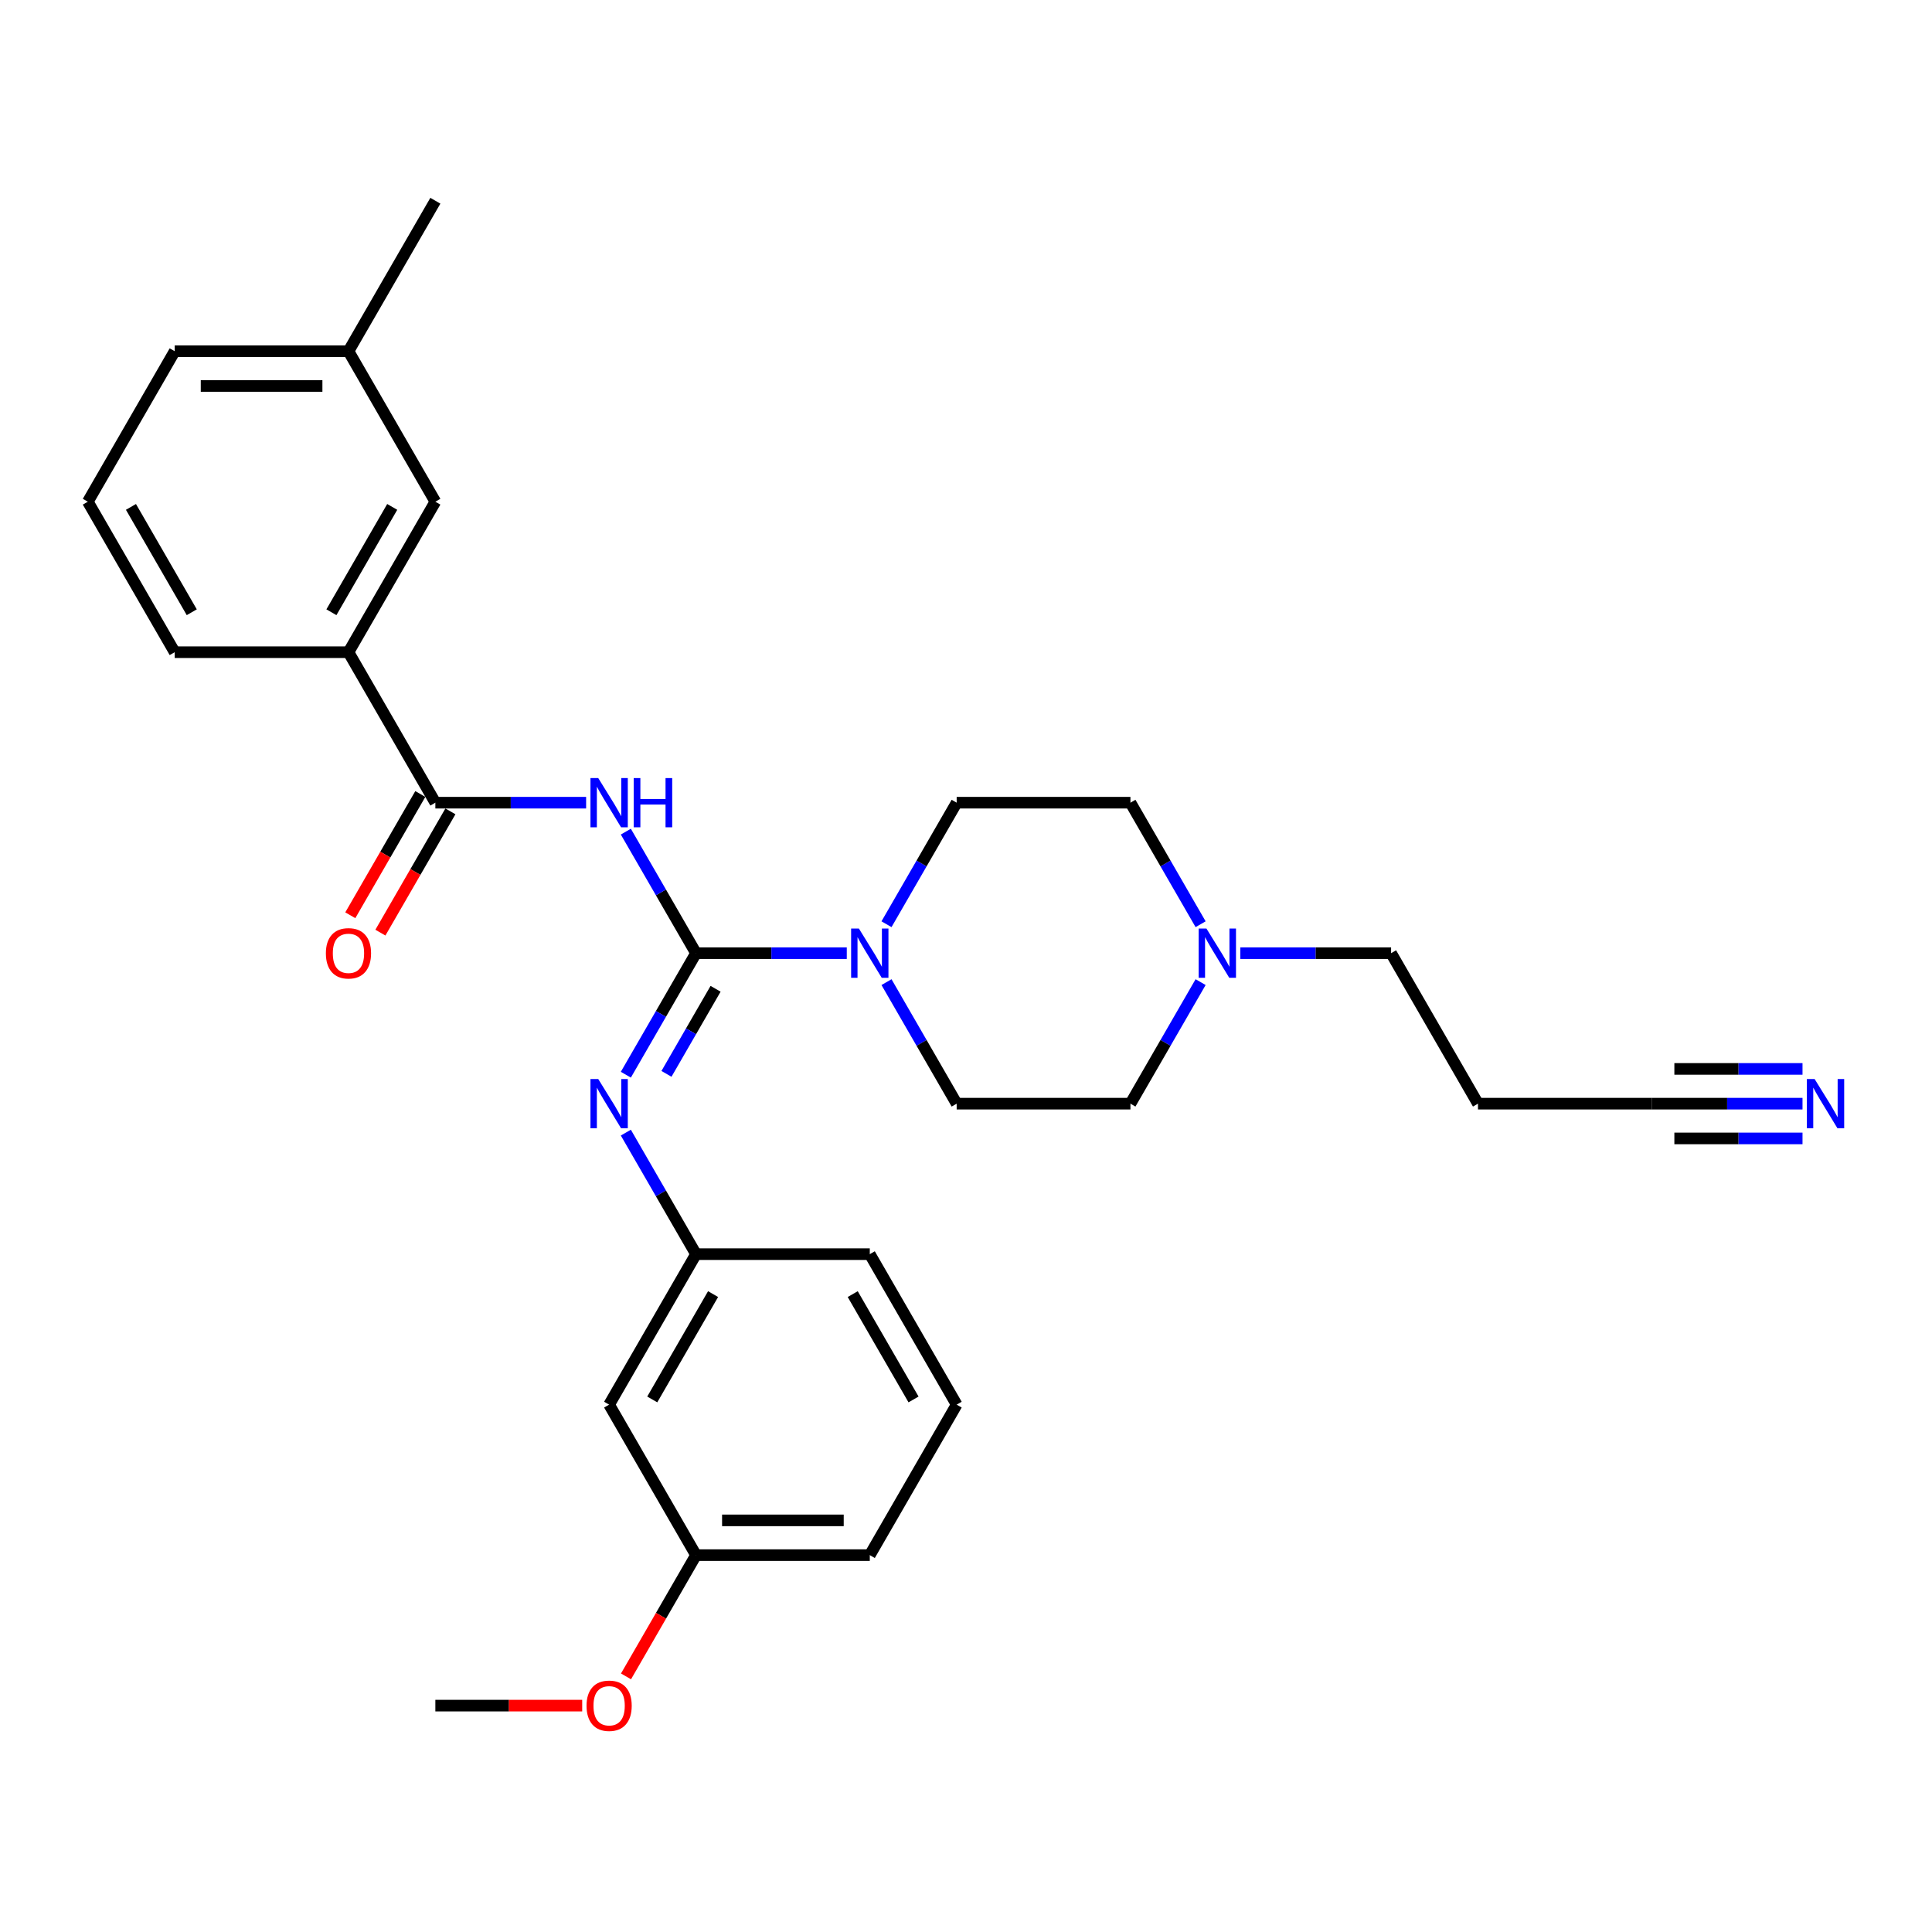 <?xml version='1.0' encoding='iso-8859-1'?>
<svg version='1.1' baseProfile='full'
              xmlns='http://www.w3.org/2000/svg'
                      xmlns:rdkit='http://www.rdkit.org/xml'
                      xmlns:xlink='http://www.w3.org/1999/xlink'
                  xml:space='preserve'
width='1000px' height='1000px' viewBox='0 0 1000 1000'>
<!-- END OF HEADER -->
<rect style='opacity:1.0;fill:#FFFFFF;stroke:none' width='1000' height='1000' x='0' y='0'> </rect>
<path class='bond-0' d='M 360.255,493.362 L 342.095,461.908' style='fill:none;fill-rule:evenodd;stroke:#000000;stroke-width:6px;stroke-linecap:butt;stroke-linejoin:miter;stroke-opacity:1' />
<path class='bond-0' d='M 342.095,461.908 L 323.935,430.454' style='fill:none;fill-rule:evenodd;stroke:#0000FF;stroke-width:6px;stroke-linecap:butt;stroke-linejoin:miter;stroke-opacity:1' />
<path class='bond-1' d='M 360.255,493.362 L 399.273,493.362' style='fill:none;fill-rule:evenodd;stroke:#000000;stroke-width:6px;stroke-linecap:butt;stroke-linejoin:miter;stroke-opacity:1' />
<path class='bond-1' d='M 399.273,493.362 L 438.29,493.362' style='fill:none;fill-rule:evenodd;stroke:#0000FF;stroke-width:6px;stroke-linecap:butt;stroke-linejoin:miter;stroke-opacity:1' />
<path class='bond-3' d='M 360.255,493.362 L 342.095,524.816' style='fill:none;fill-rule:evenodd;stroke:#000000;stroke-width:6px;stroke-linecap:butt;stroke-linejoin:miter;stroke-opacity:1' />
<path class='bond-3' d='M 342.095,524.816 L 323.935,556.271' style='fill:none;fill-rule:evenodd;stroke:#0000FF;stroke-width:6px;stroke-linecap:butt;stroke-linejoin:miter;stroke-opacity:1' />
<path class='bond-3' d='M 370.386,511.793 L 357.674,533.811' style='fill:none;fill-rule:evenodd;stroke:#000000;stroke-width:6px;stroke-linecap:butt;stroke-linejoin:miter;stroke-opacity:1' />
<path class='bond-3' d='M 357.674,533.811 L 344.962,555.829' style='fill:none;fill-rule:evenodd;stroke:#0000FF;stroke-width:6px;stroke-linecap:butt;stroke-linejoin:miter;stroke-opacity:1' />
<path class='bond-2' d='M 303.375,415.469 L 264.358,415.469' style='fill:none;fill-rule:evenodd;stroke:#0000FF;stroke-width:6px;stroke-linecap:butt;stroke-linejoin:miter;stroke-opacity:1' />
<path class='bond-2' d='M 264.358,415.469 L 225.341,415.469' style='fill:none;fill-rule:evenodd;stroke:#000000;stroke-width:6px;stroke-linecap:butt;stroke-linejoin:miter;stroke-opacity:1' />
<path class='bond-10' d='M 458.85,478.378 L 477.01,446.923' style='fill:none;fill-rule:evenodd;stroke:#0000FF;stroke-width:6px;stroke-linecap:butt;stroke-linejoin:miter;stroke-opacity:1' />
<path class='bond-10' d='M 477.01,446.923 L 495.17,415.469' style='fill:none;fill-rule:evenodd;stroke:#000000;stroke-width:6px;stroke-linecap:butt;stroke-linejoin:miter;stroke-opacity:1' />
<path class='bond-11' d='M 458.85,508.347 L 477.01,539.801' style='fill:none;fill-rule:evenodd;stroke:#0000FF;stroke-width:6px;stroke-linecap:butt;stroke-linejoin:miter;stroke-opacity:1' />
<path class='bond-11' d='M 477.01,539.801 L 495.17,571.255' style='fill:none;fill-rule:evenodd;stroke:#000000;stroke-width:6px;stroke-linecap:butt;stroke-linejoin:miter;stroke-opacity:1' />
<path class='bond-5' d='M 225.341,415.469 L 180.369,337.576' style='fill:none;fill-rule:evenodd;stroke:#000000;stroke-width:6px;stroke-linecap:butt;stroke-linejoin:miter;stroke-opacity:1' />
<path class='bond-9' d='M 217.551,410.972 L 199.433,442.354' style='fill:none;fill-rule:evenodd;stroke:#000000;stroke-width:6px;stroke-linecap:butt;stroke-linejoin:miter;stroke-opacity:1' />
<path class='bond-9' d='M 199.433,442.354 L 181.314,473.737' style='fill:none;fill-rule:evenodd;stroke:#FF0000;stroke-width:6px;stroke-linecap:butt;stroke-linejoin:miter;stroke-opacity:1' />
<path class='bond-9' d='M 233.13,419.966 L 215.011,451.349' style='fill:none;fill-rule:evenodd;stroke:#000000;stroke-width:6px;stroke-linecap:butt;stroke-linejoin:miter;stroke-opacity:1' />
<path class='bond-9' d='M 215.011,451.349 L 196.893,482.731' style='fill:none;fill-rule:evenodd;stroke:#FF0000;stroke-width:6px;stroke-linecap:butt;stroke-linejoin:miter;stroke-opacity:1' />
<path class='bond-8' d='M 323.935,586.24 L 342.095,617.694' style='fill:none;fill-rule:evenodd;stroke:#0000FF;stroke-width:6px;stroke-linecap:butt;stroke-linejoin:miter;stroke-opacity:1' />
<path class='bond-8' d='M 342.095,617.694 L 360.255,649.148' style='fill:none;fill-rule:evenodd;stroke:#000000;stroke-width:6px;stroke-linecap:butt;stroke-linejoin:miter;stroke-opacity:1' />
<path class='bond-4' d='M 932.977,571.255 L 893.96,571.255' style='fill:none;fill-rule:evenodd;stroke:#0000FF;stroke-width:6px;stroke-linecap:butt;stroke-linejoin:miter;stroke-opacity:1' />
<path class='bond-4' d='M 893.96,571.255 L 854.942,571.255' style='fill:none;fill-rule:evenodd;stroke:#000000;stroke-width:6px;stroke-linecap:butt;stroke-linejoin:miter;stroke-opacity:1' />
<path class='bond-4' d='M 932.977,553.267 L 899.812,553.267' style='fill:none;fill-rule:evenodd;stroke:#0000FF;stroke-width:6px;stroke-linecap:butt;stroke-linejoin:miter;stroke-opacity:1' />
<path class='bond-4' d='M 899.812,553.267 L 866.648,553.267' style='fill:none;fill-rule:evenodd;stroke:#000000;stroke-width:6px;stroke-linecap:butt;stroke-linejoin:miter;stroke-opacity:1' />
<path class='bond-4' d='M 932.977,589.244 L 899.812,589.244' style='fill:none;fill-rule:evenodd;stroke:#0000FF;stroke-width:6px;stroke-linecap:butt;stroke-linejoin:miter;stroke-opacity:1' />
<path class='bond-4' d='M 899.812,589.244 L 866.648,589.244' style='fill:none;fill-rule:evenodd;stroke:#000000;stroke-width:6px;stroke-linecap:butt;stroke-linejoin:miter;stroke-opacity:1' />
<path class='bond-12' d='M 180.369,337.576 L 225.341,259.683' style='fill:none;fill-rule:evenodd;stroke:#000000;stroke-width:6px;stroke-linecap:butt;stroke-linejoin:miter;stroke-opacity:1' />
<path class='bond-12' d='M 171.536,316.898 L 203.016,262.373' style='fill:none;fill-rule:evenodd;stroke:#000000;stroke-width:6px;stroke-linecap:butt;stroke-linejoin:miter;stroke-opacity:1' />
<path class='bond-21' d='M 180.369,337.576 L 90.426,337.576' style='fill:none;fill-rule:evenodd;stroke:#000000;stroke-width:6px;stroke-linecap:butt;stroke-linejoin:miter;stroke-opacity:1' />
<path class='bond-6' d='M 621.433,508.347 L 603.273,539.801' style='fill:none;fill-rule:evenodd;stroke:#0000FF;stroke-width:6px;stroke-linecap:butt;stroke-linejoin:miter;stroke-opacity:1' />
<path class='bond-6' d='M 603.273,539.801 L 585.113,571.255' style='fill:none;fill-rule:evenodd;stroke:#000000;stroke-width:6px;stroke-linecap:butt;stroke-linejoin:miter;stroke-opacity:1' />
<path class='bond-19' d='M 641.993,493.362 L 681.01,493.362' style='fill:none;fill-rule:evenodd;stroke:#0000FF;stroke-width:6px;stroke-linecap:butt;stroke-linejoin:miter;stroke-opacity:1' />
<path class='bond-19' d='M 681.01,493.362 L 720.028,493.362' style='fill:none;fill-rule:evenodd;stroke:#000000;stroke-width:6px;stroke-linecap:butt;stroke-linejoin:miter;stroke-opacity:1' />
<path class='bond-29' d='M 621.433,478.378 L 603.273,446.923' style='fill:none;fill-rule:evenodd;stroke:#0000FF;stroke-width:6px;stroke-linecap:butt;stroke-linejoin:miter;stroke-opacity:1' />
<path class='bond-29' d='M 603.273,446.923 L 585.113,415.469' style='fill:none;fill-rule:evenodd;stroke:#000000;stroke-width:6px;stroke-linecap:butt;stroke-linejoin:miter;stroke-opacity:1' />
<path class='bond-7' d='M 854.942,571.255 L 764.999,571.255' style='fill:none;fill-rule:evenodd;stroke:#000000;stroke-width:6px;stroke-linecap:butt;stroke-linejoin:miter;stroke-opacity:1' />
<path class='bond-13' d='M 360.255,649.148 L 315.284,727.041' style='fill:none;fill-rule:evenodd;stroke:#000000;stroke-width:6px;stroke-linecap:butt;stroke-linejoin:miter;stroke-opacity:1' />
<path class='bond-13' d='M 369.088,669.826 L 337.608,724.352' style='fill:none;fill-rule:evenodd;stroke:#000000;stroke-width:6px;stroke-linecap:butt;stroke-linejoin:miter;stroke-opacity:1' />
<path class='bond-24' d='M 360.255,649.148 L 450.199,649.148' style='fill:none;fill-rule:evenodd;stroke:#000000;stroke-width:6px;stroke-linecap:butt;stroke-linejoin:miter;stroke-opacity:1' />
<path class='bond-15' d='M 495.17,415.469 L 585.113,415.469' style='fill:none;fill-rule:evenodd;stroke:#000000;stroke-width:6px;stroke-linecap:butt;stroke-linejoin:miter;stroke-opacity:1' />
<path class='bond-14' d='M 495.17,571.255 L 585.113,571.255' style='fill:none;fill-rule:evenodd;stroke:#000000;stroke-width:6px;stroke-linecap:butt;stroke-linejoin:miter;stroke-opacity:1' />
<path class='bond-18' d='M 225.341,259.683 L 180.369,181.79' style='fill:none;fill-rule:evenodd;stroke:#000000;stroke-width:6px;stroke-linecap:butt;stroke-linejoin:miter;stroke-opacity:1' />
<path class='bond-17' d='M 315.284,727.041 L 360.255,804.934' style='fill:none;fill-rule:evenodd;stroke:#000000;stroke-width:6px;stroke-linecap:butt;stroke-linejoin:miter;stroke-opacity:1' />
<path class='bond-16' d='M 764.999,571.255 L 720.028,493.362' style='fill:none;fill-rule:evenodd;stroke:#000000;stroke-width:6px;stroke-linecap:butt;stroke-linejoin:miter;stroke-opacity:1' />
<path class='bond-20' d='M 360.255,804.934 L 342.137,836.317' style='fill:none;fill-rule:evenodd;stroke:#000000;stroke-width:6px;stroke-linecap:butt;stroke-linejoin:miter;stroke-opacity:1' />
<path class='bond-20' d='M 342.137,836.317 L 324.018,867.699' style='fill:none;fill-rule:evenodd;stroke:#FF0000;stroke-width:6px;stroke-linecap:butt;stroke-linejoin:miter;stroke-opacity:1' />
<path class='bond-30' d='M 360.255,804.934 L 450.199,804.934' style='fill:none;fill-rule:evenodd;stroke:#000000;stroke-width:6px;stroke-linecap:butt;stroke-linejoin:miter;stroke-opacity:1' />
<path class='bond-30' d='M 373.747,786.946 L 436.707,786.946' style='fill:none;fill-rule:evenodd;stroke:#000000;stroke-width:6px;stroke-linecap:butt;stroke-linejoin:miter;stroke-opacity:1' />
<path class='bond-27' d='M 180.369,181.79 L 225.341,103.897' style='fill:none;fill-rule:evenodd;stroke:#000000;stroke-width:6px;stroke-linecap:butt;stroke-linejoin:miter;stroke-opacity:1' />
<path class='bond-31' d='M 180.369,181.79 L 90.426,181.79' style='fill:none;fill-rule:evenodd;stroke:#000000;stroke-width:6px;stroke-linecap:butt;stroke-linejoin:miter;stroke-opacity:1' />
<path class='bond-31' d='M 166.878,199.779 L 103.918,199.779' style='fill:none;fill-rule:evenodd;stroke:#000000;stroke-width:6px;stroke-linecap:butt;stroke-linejoin:miter;stroke-opacity:1' />
<path class='bond-28' d='M 301.343,882.827 L 263.342,882.827' style='fill:none;fill-rule:evenodd;stroke:#FF0000;stroke-width:6px;stroke-linecap:butt;stroke-linejoin:miter;stroke-opacity:1' />
<path class='bond-28' d='M 263.342,882.827 L 225.341,882.827' style='fill:none;fill-rule:evenodd;stroke:#000000;stroke-width:6px;stroke-linecap:butt;stroke-linejoin:miter;stroke-opacity:1' />
<path class='bond-22' d='M 90.426,337.576 L 45.455,259.683' style='fill:none;fill-rule:evenodd;stroke:#000000;stroke-width:6px;stroke-linecap:butt;stroke-linejoin:miter;stroke-opacity:1' />
<path class='bond-22' d='M 99.259,316.898 L 67.779,262.373' style='fill:none;fill-rule:evenodd;stroke:#000000;stroke-width:6px;stroke-linecap:butt;stroke-linejoin:miter;stroke-opacity:1' />
<path class='bond-26' d='M 45.455,259.683 L 90.426,181.79' style='fill:none;fill-rule:evenodd;stroke:#000000;stroke-width:6px;stroke-linecap:butt;stroke-linejoin:miter;stroke-opacity:1' />
<path class='bond-23' d='M 495.17,727.041 L 450.199,649.148' style='fill:none;fill-rule:evenodd;stroke:#000000;stroke-width:6px;stroke-linecap:butt;stroke-linejoin:miter;stroke-opacity:1' />
<path class='bond-23' d='M 472.846,724.352 L 441.366,669.826' style='fill:none;fill-rule:evenodd;stroke:#000000;stroke-width:6px;stroke-linecap:butt;stroke-linejoin:miter;stroke-opacity:1' />
<path class='bond-25' d='M 495.17,727.041 L 450.199,804.934' style='fill:none;fill-rule:evenodd;stroke:#000000;stroke-width:6px;stroke-linecap:butt;stroke-linejoin:miter;stroke-opacity:1' />
<path  class='atom-1' d='M 309.653 402.733
L 318 416.225
Q 318.828 417.556, 320.159 419.966
Q 321.49 422.377, 321.562 422.521
L 321.562 402.733
L 324.944 402.733
L 324.944 428.205
L 321.454 428.205
L 312.496 413.454
Q 311.452 411.728, 310.337 409.749
Q 309.258 407.77, 308.934 407.158
L 308.934 428.205
L 305.624 428.205
L 305.624 402.733
L 309.653 402.733
' fill='#0000FF'/>
<path  class='atom-1' d='M 328.002 402.733
L 331.456 402.733
L 331.456 413.562
L 344.479 413.562
L 344.479 402.733
L 347.933 402.733
L 347.933 428.205
L 344.479 428.205
L 344.479 416.441
L 331.456 416.441
L 331.456 428.205
L 328.002 428.205
L 328.002 402.733
' fill='#0000FF'/>
<path  class='atom-2' d='M 444.568 480.626
L 452.915 494.118
Q 453.742 495.449, 455.073 497.859
Q 456.405 500.27, 456.477 500.414
L 456.477 480.626
L 459.858 480.626
L 459.858 506.098
L 456.369 506.098
L 447.41 491.347
Q 446.367 489.621, 445.252 487.642
Q 444.172 485.663, 443.849 485.051
L 443.849 506.098
L 440.539 506.098
L 440.539 480.626
L 444.568 480.626
' fill='#0000FF'/>
<path  class='atom-4' d='M 309.653 558.519
L 318 572.011
Q 318.828 573.342, 320.159 575.752
Q 321.49 578.163, 321.562 578.307
L 321.562 558.519
L 324.944 558.519
L 324.944 583.991
L 321.454 583.991
L 312.496 569.24
Q 311.452 567.514, 310.337 565.535
Q 309.258 563.556, 308.934 562.944
L 308.934 583.991
L 305.624 583.991
L 305.624 558.519
L 309.653 558.519
' fill='#0000FF'/>
<path  class='atom-5' d='M 939.255 558.519
L 947.602 572.011
Q 948.429 573.342, 949.76 575.752
Q 951.092 578.163, 951.164 578.307
L 951.164 558.519
L 954.545 558.519
L 954.545 583.991
L 951.056 583.991
L 942.097 569.24
Q 941.054 567.514, 939.939 565.535
Q 938.859 563.556, 938.536 562.944
L 938.536 583.991
L 935.226 583.991
L 935.226 558.519
L 939.255 558.519
' fill='#0000FF'/>
<path  class='atom-7' d='M 624.454 480.626
L 632.801 494.118
Q 633.628 495.449, 634.96 497.859
Q 636.291 500.27, 636.363 500.414
L 636.363 480.626
L 639.745 480.626
L 639.745 506.098
L 636.255 506.098
L 627.296 491.347
Q 626.253 489.621, 625.138 487.642
Q 624.059 485.663, 623.735 485.051
L 623.735 506.098
L 620.425 506.098
L 620.425 480.626
L 624.454 480.626
' fill='#0000FF'/>
<path  class='atom-10' d='M 168.677 493.434
Q 168.677 487.318, 171.699 483.9
Q 174.721 480.482, 180.369 480.482
Q 186.018 480.482, 189.04 483.9
Q 192.062 487.318, 192.062 493.434
Q 192.062 499.622, 189.004 503.148
Q 185.946 506.638, 180.369 506.638
Q 174.757 506.638, 171.699 503.148
Q 168.677 499.658, 168.677 493.434
M 180.369 503.76
Q 184.255 503.76, 186.341 501.169
Q 188.464 498.543, 188.464 493.434
Q 188.464 488.433, 186.341 485.915
Q 184.255 483.361, 180.369 483.361
Q 176.484 483.361, 174.361 485.879
Q 172.274 488.397, 172.274 493.434
Q 172.274 498.579, 174.361 501.169
Q 176.484 503.76, 180.369 503.76
' fill='#FF0000'/>
<path  class='atom-21' d='M 303.591 882.899
Q 303.591 876.783, 306.613 873.365
Q 309.635 869.947, 315.284 869.947
Q 320.932 869.947, 323.954 873.365
Q 326.976 876.783, 326.976 882.899
Q 326.976 889.087, 323.918 892.613
Q 320.86 896.103, 315.284 896.103
Q 309.671 896.103, 306.613 892.613
Q 303.591 889.123, 303.591 882.899
M 315.284 893.225
Q 319.169 893.225, 321.256 890.634
Q 323.379 888.008, 323.379 882.899
Q 323.379 877.898, 321.256 875.38
Q 319.169 872.826, 315.284 872.826
Q 311.398 872.826, 309.276 875.344
Q 307.189 877.862, 307.189 882.899
Q 307.189 888.044, 309.276 890.634
Q 311.398 893.225, 315.284 893.225
' fill='#FF0000'/>
</svg>
